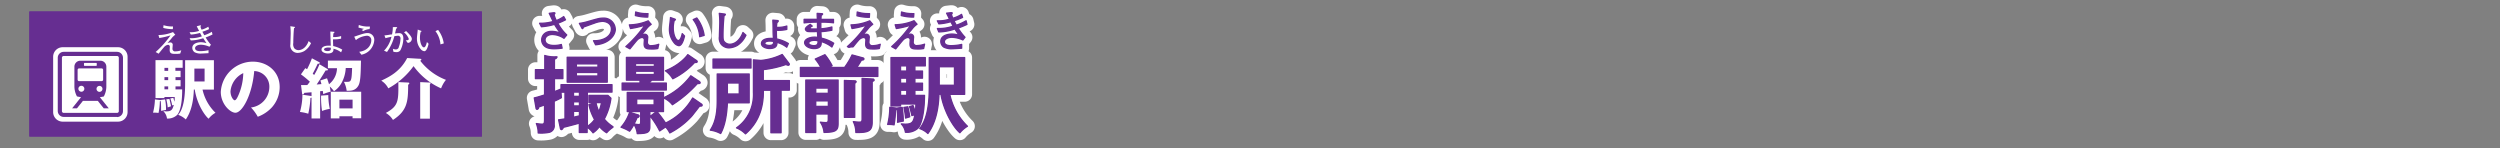 <svg id="cfc96b72-c51c-4217-84c7-1a370153f0a4" data-name="レイヤー 1" xmlns="http://www.w3.org/2000/svg" viewBox="0 0 839.72 49.72"><rect x="0" y="0" width="839.72" height="49.72" fill="#808080" stroke="none"/><title>pc_st4019619961301-00001_01title_137</title><path d="M123.91,51a8.94,8.94,0,0,1-2.41-2.1,9.25,9.25,0,0,1-2.15,2.13,7.71,7.71,0,0,0-2-1.9v1.79h-2.61V47.77c-0.45.14-3.63,1-5.39,1.42a1,1,0,0,1-.62.77,0.49,0.49,0,0,1-.34-0.4l-0.6-2.89c0.88-.11,1.39-0.2,2.13-0.31v-9h-1.33c0,0.62.06,1.25,0.11,1.87a23,23,0,0,1-2.41,1.19v7.94a2.22,2.22,0,0,1-1.62,2.49,14,14,0,0,1-3.74.23,8.48,8.48,0,0,0-.62-3.15,15,15,0,0,0,1.81.2c0.74,0,.94-0.14.94-1.62V41.67c-1,.34-1.47.51-2,0.68a0.68,0.68,0,0,1-.51.79,0.4,0.4,0,0,1-.34-0.4l-0.6-3.43c0.62-.14,1.16-0.26,3.46-1V32.83H100v-3h3.15V25l3.54,0.23a0.47,0.47,0,0,1,.54.37,1,1,0,0,1-.85.62v3.6h2.83v3h-2.83v4.39c0.51-.2,1.62-0.62,2.21-0.91V34.87h17.12v2.47h-8.28V48.87a8,8,0,0,0,2.44-2.3,17.49,17.49,0,0,1-1.9-5l2.38-.71h-2.38V38.47h6.38l1,0.94a20.14,20.14,0,0,1-2.24,7,11.88,11.88,0,0,0,3.06,2.66A10.59,10.59,0,0,0,123.91,51ZM110.67,34V25.65h13.44V34H110.67Zm4.11,3.35h-2v1.42h2V37.33Zm0,3.26h-2V42h2V40.59Zm0,3.2h-2v2l2-.48V43.8ZM121,27.87h-7.26V29H121V27.87Zm0,2.89h-7.26v1.19H121V30.76Zm-0.68,10.12a12.57,12.57,0,0,0,1,3.06,16.31,16.31,0,0,0,.88-3.06h-1.93Z" transform="translate(79.85 -6.42)" style="fill:none;stroke:#fff;stroke-linejoin:round;stroke-width:5px"/><path d="M123.91,51a8.94,8.94,0,0,1-2.41-2.1,9.25,9.25,0,0,1-2.15,2.13,7.71,7.71,0,0,0-2-1.9v1.79h-2.61V47.77c-0.45.14-3.63,1-5.39,1.42a1,1,0,0,1-.62.77,0.49,0.49,0,0,1-.34-0.4l-0.6-2.89c0.88-.11,1.39-0.2,2.13-0.31v-9h-1.33c0,0.62.06,1.25,0.11,1.87a23,23,0,0,1-2.41,1.19v7.94a2.22,2.22,0,0,1-1.62,2.49,14,14,0,0,1-3.74.23,8.48,8.48,0,0,0-.62-3.15,15,15,0,0,0,1.81.2c0.74,0,.94-0.14.94-1.62V41.67c-1,.34-1.47.51-2,0.68a0.68,0.68,0,0,1-.51.79,0.4,0.4,0,0,1-.34-0.4l-0.6-3.43c0.62-.14,1.16-0.26,3.46-1V32.83H100v-3h3.15V25l3.54,0.23a0.47,0.47,0,0,1,.54.37,1,1,0,0,1-.85.62v3.6h2.83v3h-2.83v4.39c0.51-.2,1.62-0.62,2.21-0.91V34.87h17.12v2.47h-8.28V48.87a8,8,0,0,0,2.44-2.3,17.49,17.49,0,0,1-1.9-5l2.38-.71h-2.38V38.47h6.38l1,0.94a20.14,20.14,0,0,1-2.24,7,11.88,11.88,0,0,0,3.06,2.66A10.59,10.59,0,0,0,123.91,51ZM110.67,34V25.65h13.44V34H110.67Zm4.11,3.35h-2v1.42h2V37.33Zm0,3.26h-2V42h2V40.59Zm0,3.2h-2v2l2-.48V43.8ZM121,27.87h-7.26V29H121V27.87Zm0,2.89h-7.26v1.19H121V30.76Zm-0.68,10.12a12.57,12.57,0,0,0,1,3.06,16.31,16.31,0,0,0,.88-3.06h-1.93Z" transform="translate(79.85 -6.42)" style="fill:none;stroke:#662d91;stroke-linejoin:round;stroke-width:0.45px"/><path d="M123.91,51a8.94,8.94,0,0,1-2.41-2.1,9.25,9.25,0,0,1-2.15,2.13,7.71,7.71,0,0,0-2-1.9v1.79h-2.61V47.77c-0.45.14-3.63,1-5.39,1.42a1,1,0,0,1-.62.77,0.49,0.49,0,0,1-.34-0.4l-0.6-2.89c0.88-.11,1.39-0.2,2.13-0.31v-9h-1.33c0,0.62.06,1.25,0.11,1.87a23,23,0,0,1-2.41,1.19v7.94a2.22,2.22,0,0,1-1.62,2.49,14,14,0,0,1-3.74.23,8.48,8.48,0,0,0-.62-3.15,15,15,0,0,0,1.81.2c0.74,0,.94-0.14.94-1.62V41.67c-1,.34-1.47.51-2,0.68a0.68,0.68,0,0,1-.51.79,0.4,0.4,0,0,1-.34-0.4l-0.6-3.43c0.62-.14,1.16-0.26,3.46-1V32.83H100v-3h3.15V25l3.54,0.23a0.47,0.47,0,0,1,.54.37,1,1,0,0,1-.85.62v3.6h2.83v3h-2.83v4.39c0.51-.2,1.62-0.62,2.21-0.91V34.87h17.12v2.47h-8.28V48.87a8,8,0,0,0,2.44-2.3,17.49,17.49,0,0,1-1.9-5l2.38-.71h-2.38V38.47h6.38l1,0.94a20.14,20.14,0,0,1-2.24,7,11.88,11.88,0,0,0,3.06,2.66A10.59,10.59,0,0,0,123.91,51ZM110.67,34V25.65h13.44V34H110.67Zm4.11,3.35h-2v1.42h2V37.33Zm0,3.26h-2V42h2V40.59Zm0,3.2h-2v2l2-.48V43.8ZM121,27.87h-7.26V29H121V27.87Zm0,2.89h-7.26v1.19H121V30.76Zm-0.68,10.12a12.57,12.57,0,0,0,1,3.06,16.31,16.31,0,0,0,.88-3.06h-1.93Z" transform="translate(79.85 -6.42)" style="fill:#662d91"/><path d="M123.91,51a8.94,8.94,0,0,1-2.41-2.1,9.25,9.25,0,0,1-2.15,2.13,7.71,7.71,0,0,0-2-1.9v1.79h-2.61V47.77c-0.45.14-3.63,1-5.39,1.42a1,1,0,0,1-.62.77,0.49,0.49,0,0,1-.34-0.4l-0.6-2.89c0.88-.11,1.39-0.2,2.13-0.31v-9h-1.33c0,0.62.06,1.25,0.11,1.87a23,23,0,0,1-2.41,1.19v7.94a2.22,2.22,0,0,1-1.62,2.49,14,14,0,0,1-3.74.23,8.48,8.48,0,0,0-.62-3.15,15,15,0,0,0,1.81.2c0.74,0,.94-0.14.94-1.62V41.67c-1,.34-1.47.51-2,0.68a0.68,0.68,0,0,1-.51.79,0.4,0.4,0,0,1-.34-0.4l-0.6-3.43c0.62-.14,1.16-0.26,3.46-1V32.83H100v-3h3.15V25l3.54,0.23a0.47,0.47,0,0,1,.54.37,1,1,0,0,1-.85.62v3.6h2.83v3h-2.83v4.39c0.51-.2,1.62-0.62,2.21-0.91V34.87h17.12v2.47h-8.28V48.87a8,8,0,0,0,2.44-2.3,17.49,17.49,0,0,1-1.9-5l2.38-.71h-2.38V38.47h6.38l1,0.94a20.14,20.14,0,0,1-2.24,7,11.88,11.88,0,0,0,3.06,2.66A10.59,10.59,0,0,0,123.91,51ZM110.67,34V25.65h13.44V34H110.67Zm4.11,3.35h-2v1.42h2V37.33Zm0,3.26h-2V42h2V40.59Zm0,3.2h-2v2l2-.48V43.8ZM121,27.87h-7.26V29H121V27.87Zm0,2.89h-7.26v1.19H121V30.76Zm-0.68,10.12a12.57,12.57,0,0,0,1,3.06,16.31,16.31,0,0,0,.88-3.06h-1.93Z" transform="translate(79.85 -6.42)" style="fill:#662d91"/><path d="M110.5,18.16a15.31,15.31,0,0,1-3-3.94,20.88,20.88,0,0,0,2.59-1.15L109.49,12A10.07,10.07,0,0,1,107,13.33a9.89,9.89,0,0,1-.77-2l0.18-.23a0.65,0.65,0,0,0,.13-0.24c0-.14-0.17-0.14-0.23-0.14l-0.28,0-1.39.18c0.2,0.38,1.09,2.31,1.32,2.74a15.33,15.33,0,0,1-3.77.6c-0.26,0-.44,0-0.79,0L102,15.39a19.06,19.06,0,0,0,4.39-.81,21.84,21.84,0,0,0,2.08,3,8.45,8.45,0,0,0-3-.62c-2.51,0-3.37,1.67-3.37,2.84a2.79,2.79,0,0,0,.75,1.9c0.57,0.6,1.45,1.09,3.46,1.09a20.83,20.83,0,0,0,2.64-.2l-0.26-1.22a9,9,0,0,1-2.41.33c-0.51,0-3.06,0-3.06-1.91,0-.79.74-1.79,2.47-1.79a7.22,7.22,0,0,1,3.9,1.28Zm16.3-2a3.82,3.82,0,0,0-4.11-3.64c-1.09,0-1.7.17-5,1.12a19.11,19.11,0,0,1-2.92.64l0.75,1.4a0.64,0.64,0,0,0,.27.35c0.13,0,.17-0.13.33-0.52,0.51-.17,2.95-1.08,3.52-1.26a9.64,9.64,0,0,1,2.82-.67c0.85,0,3.06.4,3.06,2.62,0,2.57-2.89,4-6,3.9l0.68,1.35c4-.28,6.63-2.84,6.63-5.29h0Zm11-5.16a4.1,4.1,0,0,1-.64,0,11.21,11.21,0,0,1-3.49-.55l-0.1,1.19a16.39,16.39,0,0,0,4.15.52ZM141.4,21.3a7.62,7.62,0,0,1-2.44.47,1.13,1.13,0,0,1-1.37-1.19c0-.16.09-1.18,0.09-1.39a1,1,0,0,0-.94-1.26,4.35,4.35,0,0,0-1.25.28l1.62-1.89a7.59,7.59,0,0,1,1.76-1.73c-0.23-.24-0.61-0.69-1-1.16a17,17,0,0,1-6.32,1.35L131.93,16a31.4,31.4,0,0,0,4.86-1.15,40.92,40.92,0,0,1-6.41,7.22l1.35,0.74c0.33-.4,1.9-2.37,2.3-2.79A2.86,2.86,0,0,1,135.7,19a0.82,0.82,0,0,1,.88.95c0,0.18-.07,1-0.07,1.25,0,1.64,1.09,1.67,2.58,1.67a8.69,8.69,0,0,0,2-.16Zm15.26-3a12.67,12.67,0,0,0-2.47-5.84L153,13a10.74,10.74,0,0,1,2.18,5.74Zm-6.61.2-0.74-.77c-0.07.35-.5,2.32-1.3,2.32s-1.72-1.8-1.72-4.17a9.49,9.49,0,0,1,.33-2.59A0.55,0.55,0,0,0,147,13a0.52,0.52,0,0,0-.41-0.23l-1.23-.45c0,0.5-.33,2.89-0.33,3.43a7,7,0,0,0,1.55,5,2.47,2.47,0,0,0,1.6,1c1,0,1.6-2,1.89-3.23h0Zm20.65-.24-1-.91c-1,2.66-2.74,3.94-4.44,3.94a2.45,2.45,0,0,1-1.81-.82C163.05,20,163,19.61,163,18.21a64.42,64.42,0,0,1,.34-6.51,0.72,0.72,0,0,0,.43-0.38c0-.14-0.07-0.16-0.41-0.2l-1.6-.21a26,26,0,0,1,.16,3.18c0,0.67-.13,3.9-0.13,4.64a3.44,3.44,0,0,0,.69,2.64A3.46,3.46,0,0,0,165,22.49a6.23,6.23,0,0,0,2.79-.82,8,8,0,0,0,2.88-3.4h0Zm14.24,2.79A12.57,12.57,0,0,0,181,19.51c-0.06-.78-0.09-2.2-0.07-2.92h0.23a12.18,12.18,0,0,0,3.26-.3V15.17a9.24,9.24,0,0,1-3.47.44,12.69,12.69,0,0,1,.16-1.63,0.9,0.9,0,0,0,.44-0.48c0-.14-0.09-0.16-0.2-0.17l-1.6-.14c0,0.71.06,0.92,0.07,2.89,0,2.13.1,2.76,0.14,3.25-0.43,0-.75,0-1.13,0-1.52,0-2.91.55-2.91,1.72s1.7,1.66,2.69,1.66c2.55,0,2.51-1.36,2.49-2.06a8.36,8.36,0,0,1,3.3,1.62ZM180,20.33c0,0.58.09,1.36-1.5,1.36-0.27,0-1.47-.09-1.47-0.69,0-.79,1.39-0.79,1.72-0.79a6.3,6.3,0,0,1,1.26.13h0Zm20.17,0.61a13.13,13.13,0,0,0-4.2-1.72c0-.31-0.09-1.84-0.1-2.18a23.28,23.28,0,0,0,3.69-.48V15.49a18.66,18.66,0,0,1-3.71.62c0-.84,0-1.69,0-2.25a29.75,29.75,0,0,1,4.25.21V12.93H195.9c0-.47.06-1.2,0.07-1.4a0.75,0.75,0,0,0,.47-0.35c0-.09,0-0.14-0.18-0.16l-1.63-.1c0,0.54,0,.69.07,2h-4.45V14.1a40.16,40.16,0,0,1,4.48-.26c0,0.21,0,1.25,0,1.47s0,0.72,0,.86c-0.21,0-.72,0-1.16,0-0.92,0-1.38,0-1.38-.37a1.43,1.43,0,0,1,.77-0.61l-0.65-.57c-0.6.35-1.63,1-1.63,1.6a1,1,0,0,0,1.06.78c0.64,0.09,2.78,0,3,0,0,0.28.07,1.67,0.1,2a6.19,6.19,0,0,0-1.12-.1c-1.53,0-3.3.64-3.3,1.83,0,1,1.35,2,3.23,2,0.72,0,2.32-.16,2.32-1.84a4.06,4.06,0,0,0,0-.52,10.15,10.15,0,0,1,3.6,1.83Zm-5.26-.81c0.11,1.15-.31,1.63-1.39,1.63-0.67,0-1.73-.27-1.73-0.86s0.85-.94,1.89-0.94a4,4,0,0,1,1.23.17h0ZM212.22,11a4.1,4.1,0,0,1-.64,0,11.21,11.21,0,0,1-3.49-.55L208,11.71a16.38,16.38,0,0,0,4.15.52ZM215.8,21.3a7.62,7.62,0,0,1-2.44.47A1.13,1.13,0,0,1,212,20.57c0-.16.09-1.18,0.09-1.39a1,1,0,0,0-.94-1.26,4.35,4.35,0,0,0-1.25.28l1.62-1.89a7.59,7.59,0,0,1,1.76-1.73c-0.23-.24-0.61-0.69-1-1.16A17,17,0,0,1,206,14.78L206.34,16a31.4,31.4,0,0,0,4.86-1.15,40.92,40.92,0,0,1-6.41,7.22l1.35,0.74c0.33-.4,1.9-2.37,2.3-2.79A2.86,2.86,0,0,1,210.11,19a0.82,0.82,0,0,1,.88.95c0,0.18-.07,1-0.07,1.25,0,1.64,1.09,1.67,2.58,1.67a8.69,8.69,0,0,0,2-.16ZM227.1,11a4.1,4.1,0,0,1-.64,0,11.21,11.21,0,0,1-3.49-.55l-0.1,1.19a16.39,16.39,0,0,0,4.15.52Zm3.59,10.26a7.62,7.62,0,0,1-2.44.47,1.13,1.13,0,0,1-1.37-1.19c0-.16.09-1.18,0.09-1.39a1,1,0,0,0-.94-1.26,4.35,4.35,0,0,0-1.25.28l1.62-1.89a7.59,7.59,0,0,1,1.76-1.73c-0.23-.24-0.61-0.69-1-1.16a17,17,0,0,1-6.32,1.35L221.22,16a31.4,31.4,0,0,0,4.86-1.15,40.92,40.92,0,0,1-6.41,7.22L221,22.83c0.33-.4,1.9-2.37,2.3-2.79A2.86,2.86,0,0,1,225,19a0.82,0.82,0,0,1,.88.95c0,0.18-.07,1-0.07,1.25,0,1.64,1.09,1.67,2.58,1.67a8.69,8.69,0,0,0,2-.16Zm14.23-6.69-0.28-1.16a17.47,17.47,0,0,1-3.27,1.49c-0.26-.43-0.55-1-0.82-1.52a18.35,18.35,0,0,0,2.91-1.12l-0.34-1a10.72,10.72,0,0,1-2.92,1.3,11.91,11.91,0,0,1-.51-1.32,0.67,0.67,0,0,0,.28-0.38,0.14,0.14,0,0,0-.17-0.17l-0.34,0-1.35.16q0.49,1,1,2a11.15,11.15,0,0,1-4.11.57l0.51,1a17.41,17.41,0,0,0,4-.72c0.13,0.21.67,1.26,0.81,1.5a14,14,0,0,1-4.51.81c-0.34,0-.57,0-0.79,0l0.47,1.12a17.4,17.4,0,0,0,5.4-1c0.24,0.4.35,0.57,1.42,2.15a8.3,8.3,0,0,0-2.38-.41c-0.31,0-3.77,0-3.77,2.49a2.33,2.33,0,0,0,1,1.87,5.73,5.73,0,0,0,3,.54c0.43,0,2.51-.13,3-0.16V21.35a15.87,15.87,0,0,1-3.57.41c-0.48,0-2.24,0-2.24-1.32,0-1,1.35-1.5,2.48-1.5a9.44,9.44,0,0,1,3.73.89l0.71-.89a18.74,18.74,0,0,1-2.34-3.1,27.8,27.8,0,0,0,3-1.23h0Z" transform="translate(79.85 -6.42)" style="fill:none;stroke:#fff;stroke-linejoin:round;stroke-width:5px"/><path d="M110.5,18.16a15.31,15.31,0,0,1-3-3.94,20.88,20.88,0,0,0,2.59-1.15L109.49,12A10.07,10.07,0,0,1,107,13.33a9.89,9.89,0,0,1-.77-2l0.18-.23a0.65,0.65,0,0,0,.13-0.24c0-.14-0.17-0.14-0.23-0.14l-0.28,0-1.39.18c0.2,0.38,1.09,2.31,1.32,2.74a15.33,15.33,0,0,1-3.77.6c-0.26,0-.44,0-0.79,0L102,15.39a19.06,19.06,0,0,0,4.39-.81,21.84,21.84,0,0,0,2.08,3,8.45,8.45,0,0,0-3-.62c-2.51,0-3.37,1.67-3.37,2.84a2.79,2.79,0,0,0,.75,1.9c0.57,0.6,1.45,1.09,3.46,1.09a20.83,20.83,0,0,0,2.64-.2l-0.26-1.22a9,9,0,0,1-2.41.33c-0.51,0-3.06,0-3.06-1.91,0-.79.74-1.79,2.47-1.79a7.22,7.22,0,0,1,3.9,1.28Zm16.3-2a3.82,3.82,0,0,0-4.11-3.64c-1.09,0-1.7.17-5,1.12a19.11,19.11,0,0,1-2.92.64l0.75,1.4a0.64,0.64,0,0,0,.27.35c0.13,0,.17-0.13.33-0.52,0.51-.17,2.95-1.08,3.52-1.26a9.64,9.64,0,0,1,2.82-.67c0.85,0,3.06.4,3.06,2.62,0,2.57-2.89,4-6,3.9l0.68,1.35c4-.28,6.63-2.84,6.63-5.29h0Zm11-5.16a4.1,4.1,0,0,1-.64,0,11.21,11.21,0,0,1-3.49-.55l-0.1,1.19a16.39,16.39,0,0,0,4.15.52ZM141.4,21.3a7.62,7.62,0,0,1-2.44.47,1.13,1.13,0,0,1-1.37-1.19c0-.16.09-1.18,0.09-1.39a1,1,0,0,0-.94-1.26,4.35,4.35,0,0,0-1.25.28l1.62-1.89a7.59,7.59,0,0,1,1.76-1.73c-0.23-.24-0.61-0.69-1-1.16a17,17,0,0,1-6.32,1.35L131.93,16a31.4,31.4,0,0,0,4.86-1.15,40.92,40.92,0,0,1-6.41,7.22l1.35,0.74c0.33-.4,1.9-2.37,2.3-2.79A2.86,2.86,0,0,1,135.7,19a0.82,0.82,0,0,1,.88.95c0,0.18-.07,1-0.07,1.25,0,1.64,1.09,1.67,2.58,1.67a8.69,8.69,0,0,0,2-.16Zm15.26-3a12.67,12.67,0,0,0-2.47-5.84L153,13a10.74,10.74,0,0,1,2.18,5.74Zm-6.61.2-0.74-.77c-0.07.35-.5,2.32-1.3,2.32s-1.72-1.8-1.72-4.17a9.49,9.49,0,0,1,.33-2.59A0.55,0.55,0,0,0,147,13a0.52,0.52,0,0,0-.41-0.23l-1.23-.45c0,0.5-.33,2.89-0.33,3.43a7,7,0,0,0,1.55,5,2.47,2.47,0,0,0,1.6,1c1,0,1.6-2,1.89-3.23h0Zm20.65-.24-1-.91c-1,2.66-2.74,3.94-4.44,3.94a2.45,2.45,0,0,1-1.81-.82C163.05,20,163,19.61,163,18.21a64.42,64.42,0,0,1,.34-6.51,0.72,0.72,0,0,0,.43-0.38c0-.14-0.07-0.16-0.41-0.2l-1.6-.21a26,26,0,0,1,.16,3.18c0,0.67-.13,3.9-0.13,4.64a3.44,3.44,0,0,0,.69,2.64A3.46,3.46,0,0,0,165,22.49a6.23,6.23,0,0,0,2.79-.82,8,8,0,0,0,2.88-3.4h0Zm14.24,2.79A12.57,12.57,0,0,0,181,19.51c-0.06-.78-0.09-2.2-0.07-2.92h0.23a12.18,12.18,0,0,0,3.26-.3V15.17a9.24,9.24,0,0,1-3.47.44,12.69,12.69,0,0,1,.16-1.63,0.9,0.9,0,0,0,.44-0.48c0-.14-0.09-0.16-0.2-0.17l-1.6-.14c0,0.71.06,0.92,0.07,2.89,0,2.13.1,2.76,0.14,3.25-0.43,0-.75,0-1.13,0-1.52,0-2.91.55-2.91,1.72s1.7,1.66,2.69,1.66c2.55,0,2.51-1.36,2.49-2.06a8.36,8.36,0,0,1,3.3,1.62ZM180,20.33c0,0.58.09,1.36-1.5,1.36-0.27,0-1.47-.09-1.47-0.69,0-.79,1.39-0.79,1.72-0.79a6.3,6.3,0,0,1,1.26.13h0Zm20.17,0.61a13.13,13.13,0,0,0-4.2-1.72c0-.31-0.09-1.84-0.1-2.18a23.28,23.28,0,0,0,3.69-.48V15.49a18.66,18.66,0,0,1-3.71.62c0-.84,0-1.69,0-2.25a29.75,29.75,0,0,1,4.25.21V12.93H195.9c0-.47.06-1.2,0.07-1.4a0.75,0.75,0,0,0,.47-0.35c0-.09,0-0.14-0.18-0.16l-1.63-.1c0,0.54,0,.69.07,2h-4.45V14.1a40.16,40.16,0,0,1,4.48-.26c0,0.21,0,1.25,0,1.47s0,0.72,0,.86c-0.21,0-.72,0-1.16,0-0.92,0-1.38,0-1.38-.37a1.43,1.43,0,0,1,.77-0.61l-0.65-.57c-0.6.35-1.63,1-1.63,1.6a1,1,0,0,0,1.06.78c0.64,0.09,2.78,0,3,0,0,0.28.07,1.67,0.1,2a6.19,6.19,0,0,0-1.12-.1c-1.53,0-3.3.64-3.3,1.83,0,1,1.35,2,3.23,2,0.72,0,2.32-.16,2.32-1.84a4.06,4.06,0,0,0,0-.52,10.15,10.15,0,0,1,3.6,1.83Zm-5.26-.81c0.11,1.15-.31,1.63-1.39,1.63-0.67,0-1.73-.27-1.73-0.86s0.85-.94,1.89-0.94a4,4,0,0,1,1.23.17h0ZM212.22,11a4.1,4.1,0,0,1-.64,0,11.21,11.21,0,0,1-3.49-.55L208,11.71a16.38,16.38,0,0,0,4.15.52ZM215.8,21.3a7.62,7.62,0,0,1-2.44.47A1.13,1.13,0,0,1,212,20.57c0-.16.09-1.18,0.09-1.39a1,1,0,0,0-.94-1.26,4.35,4.35,0,0,0-1.25.28l1.62-1.89a7.59,7.59,0,0,1,1.76-1.73c-0.23-.24-0.61-0.69-1-1.16A17,17,0,0,1,206,14.78L206.34,16a31.4,31.4,0,0,0,4.86-1.15,40.92,40.92,0,0,1-6.41,7.22l1.35,0.74c0.33-.4,1.9-2.37,2.3-2.79A2.86,2.86,0,0,1,210.11,19a0.82,0.82,0,0,1,.88.95c0,0.18-.07,1-0.07,1.25,0,1.64,1.09,1.67,2.58,1.67a8.69,8.69,0,0,0,2-.16ZM227.1,11a4.1,4.1,0,0,1-.64,0,11.21,11.21,0,0,1-3.49-.55l-0.1,1.19a16.39,16.39,0,0,0,4.15.52Zm3.59,10.26a7.62,7.62,0,0,1-2.44.47,1.13,1.13,0,0,1-1.37-1.19c0-.16.09-1.18,0.09-1.39a1,1,0,0,0-.94-1.26,4.35,4.35,0,0,0-1.25.28l1.62-1.89a7.59,7.59,0,0,1,1.76-1.73c-0.23-.24-0.61-0.69-1-1.16a17,17,0,0,1-6.32,1.35L221.22,16a31.4,31.4,0,0,0,4.86-1.15,40.92,40.92,0,0,1-6.41,7.22L221,22.83c0.33-.4,1.9-2.37,2.3-2.79A2.86,2.86,0,0,1,225,19a0.82,0.82,0,0,1,.88.95c0,0.18-.07,1-0.07,1.25,0,1.64,1.09,1.67,2.58,1.67a8.69,8.69,0,0,0,2-.16Zm14.23-6.69-0.28-1.16a17.47,17.47,0,0,1-3.27,1.49c-0.26-.43-0.55-1-0.82-1.52a18.35,18.35,0,0,0,2.91-1.12l-0.34-1a10.72,10.72,0,0,1-2.92,1.3,11.91,11.91,0,0,1-.51-1.32,0.67,0.67,0,0,0,.28-0.38,0.14,0.14,0,0,0-.17-0.17l-0.34,0-1.35.16q0.49,1,1,2a11.15,11.15,0,0,1-4.11.57l0.51,1a17.41,17.41,0,0,0,4-.72c0.13,0.21.67,1.26,0.81,1.5a14,14,0,0,1-4.51.81c-0.34,0-.57,0-0.79,0l0.47,1.12a17.4,17.4,0,0,0,5.4-1c0.24,0.4.35,0.57,1.42,2.15a8.3,8.3,0,0,0-2.38-.41c-0.31,0-3.77,0-3.77,2.49a2.33,2.33,0,0,0,1,1.87,5.73,5.73,0,0,0,3,.54c0.43,0,2.51-.13,3-0.16V21.35a15.87,15.87,0,0,1-3.57.41c-0.48,0-2.24,0-2.24-1.32,0-1,1.35-1.5,2.48-1.5a9.44,9.44,0,0,1,3.73.89l0.71-.89a18.74,18.74,0,0,1-2.34-3.1,27.8,27.8,0,0,0,3-1.23h0Z" transform="translate(79.85 -6.42)" style="fill:none;stroke:#662d91;stroke-linejoin:round;stroke-width:0.45px"/><path d="M110.5,18.16a15.31,15.31,0,0,1-3-3.94,20.88,20.88,0,0,0,2.59-1.15L109.49,12A10.07,10.07,0,0,1,107,13.33a9.89,9.89,0,0,1-.77-2l0.18-.23a0.65,0.65,0,0,0,.13-0.24c0-.14-0.17-0.14-0.23-0.14l-0.28,0-1.39.18c0.2,0.38,1.09,2.31,1.32,2.74a15.33,15.33,0,0,1-3.77.6c-0.26,0-.44,0-0.79,0L102,15.39a19.06,19.06,0,0,0,4.39-.81,21.84,21.84,0,0,0,2.08,3,8.45,8.45,0,0,0-3-.62c-2.51,0-3.37,1.67-3.37,2.84a2.79,2.79,0,0,0,.75,1.9c0.57,0.6,1.45,1.09,3.46,1.09a20.83,20.83,0,0,0,2.64-.2l-0.26-1.22a9,9,0,0,1-2.41.33c-0.51,0-3.06,0-3.06-1.91,0-.79.74-1.79,2.47-1.79a7.22,7.22,0,0,1,3.9,1.28Zm16.3-2a3.82,3.82,0,0,0-4.11-3.64c-1.09,0-1.7.17-5,1.12a19.11,19.11,0,0,1-2.92.64l0.75,1.4a0.64,0.64,0,0,0,.27.35c0.13,0,.17-0.13.33-0.52,0.51-.17,2.95-1.08,3.52-1.26a9.64,9.64,0,0,1,2.82-.67c0.85,0,3.06.4,3.06,2.62,0,2.57-2.89,4-6,3.9l0.68,1.35c4-.28,6.63-2.84,6.63-5.29h0Zm11-5.16a4.1,4.1,0,0,1-.64,0,11.21,11.21,0,0,1-3.49-.55l-0.1,1.19a16.39,16.39,0,0,0,4.15.52ZM141.4,21.3a7.62,7.62,0,0,1-2.44.47,1.13,1.13,0,0,1-1.37-1.19c0-.16.09-1.18,0.09-1.39a1,1,0,0,0-.94-1.26,4.35,4.35,0,0,0-1.25.28l1.62-1.89a7.59,7.59,0,0,1,1.76-1.73c-0.23-.24-0.61-0.69-1-1.16a17,17,0,0,1-6.32,1.35L131.93,16a31.4,31.4,0,0,0,4.86-1.15,40.92,40.92,0,0,1-6.41,7.22l1.35,0.74c0.33-.4,1.9-2.37,2.3-2.79A2.86,2.86,0,0,1,135.7,19a0.82,0.82,0,0,1,.88.95c0,0.18-.07,1-0.07,1.25,0,1.64,1.09,1.67,2.58,1.67a8.69,8.69,0,0,0,2-.16Zm15.26-3a12.67,12.67,0,0,0-2.47-5.84L153,13a10.74,10.74,0,0,1,2.18,5.74Zm-6.61.2-0.74-.77c-0.07.35-.5,2.32-1.3,2.32s-1.72-1.8-1.72-4.17a9.49,9.49,0,0,1,.33-2.59A0.55,0.55,0,0,0,147,13a0.52,0.52,0,0,0-.41-0.23l-1.23-.45c0,0.5-.33,2.89-0.33,3.43a7,7,0,0,0,1.55,5,2.47,2.47,0,0,0,1.6,1c1,0,1.6-2,1.89-3.23h0Zm20.65-.24-1-.91c-1,2.66-2.74,3.94-4.44,3.94a2.45,2.45,0,0,1-1.81-.82C163.05,20,163,19.61,163,18.21a64.42,64.42,0,0,1,.34-6.51,0.72,0.72,0,0,0,.43-0.38c0-.14-0.07-0.16-0.41-0.2l-1.6-.21a26,26,0,0,1,.16,3.18c0,0.67-.13,3.9-0.13,4.64a3.44,3.44,0,0,0,.69,2.64A3.46,3.46,0,0,0,165,22.49a6.23,6.23,0,0,0,2.79-.82,8,8,0,0,0,2.88-3.4h0Zm14.24,2.79A12.57,12.57,0,0,0,181,19.51c-0.06-.78-0.09-2.2-0.07-2.92h0.23a12.18,12.18,0,0,0,3.26-.3V15.17a9.24,9.24,0,0,1-3.47.44,12.69,12.69,0,0,1,.16-1.63,0.9,0.9,0,0,0,.44-0.48c0-.14-0.09-0.16-0.2-0.17l-1.6-.14c0,0.71.06,0.92,0.07,2.89,0,2.13.1,2.76,0.14,3.25-0.43,0-.75,0-1.13,0-1.52,0-2.91.55-2.91,1.72s1.7,1.66,2.69,1.66c2.55,0,2.51-1.36,2.49-2.06a8.36,8.36,0,0,1,3.3,1.62ZM180,20.33c0,0.58.09,1.36-1.5,1.36-0.27,0-1.47-.09-1.47-0.69,0-.79,1.39-0.79,1.72-0.79a6.3,6.3,0,0,1,1.26.13h0Zm20.17,0.61a13.13,13.13,0,0,0-4.2-1.72c0-.31-0.09-1.84-0.1-2.18a23.28,23.28,0,0,0,3.69-.48V15.49a18.66,18.66,0,0,1-3.71.62c0-.84,0-1.69,0-2.25a29.75,29.75,0,0,1,4.25.21V12.93H195.9c0-.47.06-1.2,0.07-1.4a0.75,0.75,0,0,0,.47-0.35c0-.09,0-0.14-0.18-0.16l-1.63-.1c0,0.54,0,.69.07,2h-4.45V14.1a40.16,40.16,0,0,1,4.48-.26c0,0.21,0,1.25,0,1.47s0,0.72,0,.86c-0.21,0-.72,0-1.16,0-0.92,0-1.38,0-1.38-.37a1.43,1.43,0,0,1,.77-0.61l-0.65-.57c-0.6.35-1.63,1-1.63,1.6a1,1,0,0,0,1.06.78c0.64,0.09,2.78,0,3,0,0,0.28.07,1.67,0.1,2a6.19,6.19,0,0,0-1.12-.1c-1.53,0-3.3.64-3.3,1.83,0,1,1.35,2,3.23,2,0.72,0,2.32-.16,2.32-1.84a4.06,4.06,0,0,0,0-.52,10.15,10.15,0,0,1,3.6,1.83Zm-5.26-.81c0.11,1.15-.31,1.63-1.39,1.63-0.67,0-1.73-.27-1.73-0.86s0.85-.94,1.89-0.94a4,4,0,0,1,1.23.17h0ZM212.22,11a4.1,4.1,0,0,1-.64,0,11.21,11.21,0,0,1-3.49-.55L208,11.71a16.38,16.38,0,0,0,4.15.52ZM215.8,21.3a7.62,7.62,0,0,1-2.44.47A1.13,1.13,0,0,1,212,20.57c0-.16.09-1.18,0.09-1.39a1,1,0,0,0-.94-1.26,4.35,4.35,0,0,0-1.25.28l1.62-1.89a7.59,7.59,0,0,1,1.76-1.73c-0.23-.24-0.61-0.69-1-1.16A17,17,0,0,1,206,14.78L206.34,16a31.4,31.4,0,0,0,4.86-1.15,40.92,40.92,0,0,1-6.41,7.22l1.35,0.74c0.33-.4,1.9-2.37,2.3-2.79A2.86,2.86,0,0,1,210.11,19a0.82,0.82,0,0,1,.88.95c0,0.18-.07,1-0.07,1.25,0,1.64,1.09,1.67,2.58,1.67a8.69,8.69,0,0,0,2-.16ZM227.1,11a4.1,4.1,0,0,1-.64,0,11.21,11.21,0,0,1-3.49-.55l-0.1,1.19a16.39,16.39,0,0,0,4.15.52Zm3.59,10.26a7.62,7.62,0,0,1-2.44.47,1.13,1.13,0,0,1-1.37-1.19c0-.16.09-1.18,0.09-1.39a1,1,0,0,0-.94-1.26,4.35,4.35,0,0,0-1.25.28l1.62-1.89a7.59,7.59,0,0,1,1.76-1.73c-0.23-.24-0.61-0.69-1-1.16a17,17,0,0,1-6.32,1.35L221.22,16a31.4,31.4,0,0,0,4.86-1.15,40.92,40.92,0,0,1-6.41,7.22L221,22.83c0.33-.4,1.9-2.37,2.3-2.79A2.86,2.86,0,0,1,225,19a0.82,0.82,0,0,1,.88.95c0,0.18-.07,1-0.07,1.25,0,1.64,1.09,1.67,2.58,1.67a8.69,8.69,0,0,0,2-.16Zm14.23-6.69-0.28-1.16a17.47,17.47,0,0,1-3.27,1.49c-0.26-.43-0.55-1-0.82-1.52a18.35,18.35,0,0,0,2.91-1.12l-0.34-1a10.72,10.72,0,0,1-2.92,1.3,11.91,11.91,0,0,1-.51-1.32,0.67,0.67,0,0,0,.28-0.38,0.14,0.14,0,0,0-.17-0.17l-0.34,0-1.35.16q0.49,1,1,2a11.15,11.15,0,0,1-4.11.57l0.51,1a17.41,17.41,0,0,0,4-.72c0.13,0.21.67,1.26,0.81,1.5a14,14,0,0,1-4.51.81c-0.34,0-.57,0-0.79,0l0.47,1.12a17.4,17.4,0,0,0,5.4-1c0.24,0.4.35,0.57,1.42,2.15a8.3,8.3,0,0,0-2.38-.41c-0.31,0-3.77,0-3.77,2.49a2.33,2.33,0,0,0,1,1.87,5.73,5.73,0,0,0,3,.54c0.43,0,2.51-.13,3-0.16V21.35a15.87,15.87,0,0,1-3.57.41c-0.48,0-2.24,0-2.24-1.32,0-1,1.35-1.5,2.48-1.5a9.44,9.44,0,0,1,3.73.89l0.71-.89a18.74,18.74,0,0,1-2.34-3.1,27.8,27.8,0,0,0,3-1.23h0Z" transform="translate(79.85 -6.42)" style="fill:#662d91"/><path d="M155.68,41.33a0.58,0.58,0,0,1,.31.37c0,0.43-.51.37-0.85,0.34-0.43.54-2.32,3-2.75,3.49a26.57,26.57,0,0,1-7.26,5.53,7.78,7.78,0,0,0-1.39-2c-0.31.17-1.36,0.88-2,1.33a29.09,29.09,0,0,0-3.15-4.93l2.13-1.59h-2.3V49c0,2-1,2.24-4.22,2.3a7.21,7.21,0,0,0-1.11-3.12,14.85,14.85,0,0,1-1.47,2.3,15.27,15.27,0,0,0-2.86-1.33,14,14,0,0,0,2.86-5L134.39,45a0.46,0.46,0,0,1,.43.4,0.68,0.68,0,0,1-.71.51,14.94,14.94,0,0,1-1,2.13,7.43,7.43,0,0,0,1.5.23c0.74,0,.74-0.34.74-1V43.88h-4.51V37.48H143v6.41h-2.21a46,46,0,0,1,2.92,3.88,20.84,20.84,0,0,0,9.1-8.42Zm-17.29-7h5.56v2.32H129.12V34.33h6v-1h-4.56V25.71H143v7.63H139a0.73,0.73,0,0,1-.57.45v0.54Zm1.56-5.58v-1H133.6v1h6.35Zm-6.35,1.59v1.11h6.35V30.33H133.6ZM134,39.66v2h5.87v-2H134Zm20.84-6a0.87,0.87,0,0,1,.48.51c0,0.31-.37.31-0.48,0.31h-0.45A41.58,41.58,0,0,1,146,41.59a7.42,7.42,0,0,0-3-2.3,24,24,0,0,0,9.19-7.4Zm-0.91-7a0.64,0.64,0,0,1,.4.43c0,0.31-.34.34-0.88,0.31a25.17,25.17,0,0,1-7.31,5.47,9,9,0,0,0-2.47-2.67c5.07-2.07,7.2-5,7.51-5.42Z" transform="translate(79.85 -6.42)" style="fill:none;stroke:#fff;stroke-linejoin:round;stroke-width:5px"/><path d="M171.78,31.27v9.67h-7.31c-0.17,3.57-.71,7.54-2.27,10.32a10.12,10.12,0,0,0-3.46-1.13c2.27-3.32,2.32-7.77,2.32-10.12V31.27h10.72Zm0.62-5v3H159.65v-3H172.4Zm-7.94,8.08V38h4V34.3h-4ZM182.5,51h-3.4V36.71h-2.55c0,2.67,0,9.47-6,14.66a9.06,9.06,0,0,0-3-2,13.27,13.27,0,0,0,4.25-4.93,14.21,14.21,0,0,0,1.42-7V26.53l2.52,0.2a21,21,0,0,0,7.14-2l2.24,2.95a0.59,0.59,0,0,1,.14.34,0.31,0.31,0,0,1-.34.31,1.87,1.87,0,0,1-.77-0.26,35.81,35.81,0,0,1-7.63,1.73v3.69h8.76v3.2H182.5V51Z" transform="translate(79.85 -6.42)" style="fill:none;stroke:#fff;stroke-linejoin:round;stroke-width:5px"/><path d="M203.84,29.08a25.15,25.15,0,0,0,2.52-4.2l3.66,1a0.36,0.36,0,0,1,.31.31c0,0.45-.68.4-0.82,0.4-0.54.88-1,1.7-1.62,2.49H215v3H189v-3h6.89A16.67,16.67,0,0,0,194,26.25l3.23-1.45a20.91,20.91,0,0,1,2.41,3.69l-1.5.6h5.7Zm-9.7,15.62v6.21h-3.32V33.31h10.83V48c0,2.27-.85,2.83-4.71,2.89a7.37,7.37,0,0,0-1.22-3.43,16,16,0,0,0,1.64.14c0.65,0,1,0,1-1.11V44.71h-4.25Zm4.25-6.95V36h-4.25v1.76h4.25Zm0,4.39V40.31h-4.25v1.84h4.25Zm8.85-8.56a0.44,0.44,0,0,1,.48.31,1.11,1.11,0,0,1-.48.48V45.84h-3.46V33.45Zm6-.62a0.43,0.43,0,0,1,.51.34c0,0.2-.06.23-0.65,0.51V47.54c0,3.06-1.59,3.43-5.47,3.37a8.4,8.4,0,0,0-.85-3.63c0.43,0.06,1.53.17,2,.17s0.94,0,.94-1V32.77Z" transform="translate(79.85 -6.42)" style="fill:none;stroke:#fff;stroke-linejoin:round;stroke-width:5px"/><path d="M220.9,42.69c0.23,0,.43.06,0.43,0.28a0.43,0.43,0,0,1-.4.31,30.43,30.43,0,0,1-.48,5.07,10.29,10.29,0,0,0-2.13-.14,24.53,24.53,0,0,0,.71-5.73ZM230,30.28v2.38h-2.55v1.7H230v2.35h-2.55v1.76h3.23c-0.06,7-1.36,10.12-2.21,11a5.55,5.55,0,0,1-4.2,1.36,5.12,5.12,0,0,0-1.36-2.78c0.37,0,.74.08,1.36,0.08,2.35,0,2.75-.79,3.18-3.2l-1,.31a29.76,29.76,0,0,0-.79-3l1.16-.34a14.15,14.15,0,0,1,.74,2.32,18.36,18.36,0,0,0,.23-2.86h-5.16V42h-3.2V25.77h11.51v2.78h-3.49v1.73H230Zm-6.83,12.22a27.47,27.47,0,0,1,.37,4.59,14.85,14.85,0,0,0-1.9.4,28.81,28.81,0,0,0-.2-4.76Zm1.56-12.22V28.55h-2.1v1.73h2.1Zm-2.1,2.38v1.7h2.1v-1.7h-2.1Zm0,4.05v1.76h2.1V36.71h-2.1Zm2.44,5.59a30.19,30.19,0,0,1,.65,3.35c-0.23.06-1.16,0.34-1.39,0.43a22.26,22.26,0,0,0-.57-3.57Zm10.46-4.2c-0.14,4.54-1,9.44-3.71,13.15a7.59,7.59,0,0,0-2.72-1.64c2.83-3.6,3.18-9.33,3.18-14V25.77h11.88V38.1h-5a21,21,0,0,0,5.93,10.72A10.21,10.21,0,0,0,242.56,51c-2.38-2.07-5.47-7.54-6.35-12.93h-0.68Zm0.09-9.27v6.24h5.13V28.83h-5.13Z" transform="translate(79.85 -6.42)" style="fill:none;stroke:#fff;stroke-linejoin:round;stroke-width:5px"/><path d="M155.68,41.33a0.58,0.58,0,0,1,.31.37c0,0.43-.51.37-0.85,0.34-0.43.54-2.32,3-2.75,3.49a26.57,26.57,0,0,1-7.26,5.53,7.78,7.78,0,0,0-1.39-2c-0.31.17-1.36,0.88-2,1.33a29.09,29.09,0,0,0-3.15-4.93l2.13-1.59h-2.3V49c0,2-1,2.24-4.22,2.3a7.21,7.21,0,0,0-1.11-3.12,14.85,14.85,0,0,1-1.47,2.3,15.27,15.27,0,0,0-2.86-1.33,14,14,0,0,0,2.86-5L134.39,45a0.46,0.46,0,0,1,.43.4,0.68,0.68,0,0,1-.71.51,14.94,14.94,0,0,1-1,2.13,7.43,7.43,0,0,0,1.5.23c0.74,0,.74-0.34.74-1V43.88h-4.51V37.48H143v6.41h-2.21a46,46,0,0,1,2.92,3.88,20.84,20.84,0,0,0,9.1-8.42Zm-17.29-7h5.56v2.32H129.12V34.33h6v-1h-4.56V25.71H143v7.63H139a0.73,0.73,0,0,1-.57.45v0.54Zm1.56-5.58v-1H133.6v1h6.35Zm-6.35,1.59v1.11h6.35V30.33H133.6ZM134,39.66v2h5.87v-2H134Zm20.84-6a0.87,0.87,0,0,1,.48.51c0,0.31-.37.31-0.48,0.31h-0.45A41.58,41.58,0,0,1,146,41.59a7.42,7.42,0,0,0-3-2.3,24,24,0,0,0,9.19-7.4Zm-0.91-7a0.64,0.64,0,0,1,.4.43c0,0.31-.34.34-0.88,0.31a25.17,25.17,0,0,1-7.31,5.47,9,9,0,0,0-2.47-2.67c5.07-2.07,7.2-5,7.51-5.42Z" transform="translate(79.85 -6.42)" style="fill:none;stroke:#662d91;stroke-linejoin:round;stroke-width:0.45px"/><path d="M171.78,31.27v9.67h-7.31c-0.17,3.57-.71,7.54-2.27,10.32a10.12,10.12,0,0,0-3.46-1.13c2.27-3.32,2.32-7.77,2.32-10.12V31.27h10.72Zm0.62-5v3H159.65v-3H172.4Zm-7.94,8.08V38h4V34.3h-4ZM182.5,51h-3.4V36.71h-2.55c0,2.67,0,9.47-6,14.66a9.06,9.06,0,0,0-3-2,13.27,13.27,0,0,0,4.25-4.93,14.21,14.21,0,0,0,1.42-7V26.53l2.52,0.2a21,21,0,0,0,7.14-2l2.24,2.95a0.59,0.59,0,0,1,.14.34,0.31,0.31,0,0,1-.34.31,1.87,1.87,0,0,1-.77-0.26,35.81,35.81,0,0,1-7.63,1.73v3.69h8.76v3.2H182.5V51Z" transform="translate(79.85 -6.42)" style="fill:none;stroke:#662d91;stroke-linejoin:round;stroke-width:0.45px"/><path d="M203.84,29.08a25.15,25.15,0,0,0,2.52-4.2l3.66,1a0.36,0.36,0,0,1,.31.31c0,0.45-.68.4-0.82,0.4-0.54.88-1,1.7-1.62,2.49H215v3H189v-3h6.89A16.67,16.67,0,0,0,194,26.25l3.23-1.45a20.91,20.91,0,0,1,2.41,3.69l-1.5.6h5.7Zm-9.7,15.62v6.21h-3.32V33.31h10.83V48c0,2.27-.85,2.83-4.71,2.89a7.37,7.37,0,0,0-1.22-3.43,16,16,0,0,0,1.64.14c0.65,0,1,0,1-1.11V44.71h-4.25Zm4.25-6.95V36h-4.25v1.76h4.25Zm0,4.39V40.31h-4.25v1.84h4.25Zm8.85-8.56a0.44,0.44,0,0,1,.48.31,1.11,1.11,0,0,1-.48.48V45.84h-3.46V33.45Zm6-.62a0.43,0.43,0,0,1,.51.34c0,0.2-.06.23-0.65,0.51V47.54c0,3.06-1.59,3.43-5.47,3.37a8.4,8.4,0,0,0-.85-3.63c0.43,0.06,1.53.17,2,.17s0.94,0,.94-1V32.77Z" transform="translate(79.85 -6.42)" style="fill:none;stroke:#662d91;stroke-linejoin:round;stroke-width:0.45px"/><path d="M220.9,42.69c0.23,0,.43.06,0.43,0.28a0.43,0.43,0,0,1-.4.31,30.43,30.43,0,0,1-.48,5.07,10.29,10.29,0,0,0-2.13-.14,24.53,24.53,0,0,0,.71-5.73ZM230,30.28v2.38h-2.55v1.7H230v2.35h-2.55v1.76h3.23c-0.06,7-1.36,10.12-2.21,11a5.55,5.55,0,0,1-4.2,1.36,5.12,5.12,0,0,0-1.36-2.78c0.37,0,.74.08,1.36,0.08,2.35,0,2.75-.79,3.18-3.2l-1,.31a29.76,29.76,0,0,0-.79-3l1.16-.34a14.15,14.15,0,0,1,.74,2.32,18.36,18.36,0,0,0,.23-2.86h-5.16V42h-3.2V25.77h11.51v2.78h-3.49v1.73H230Zm-6.83,12.22a27.47,27.47,0,0,1,.37,4.59,14.85,14.85,0,0,0-1.9.4,28.81,28.81,0,0,0-.2-4.76Zm1.56-12.22V28.55h-2.1v1.73h2.1Zm-2.1,2.38v1.7h2.1v-1.7h-2.1Zm0,4.05v1.76h2.1V36.71h-2.1Zm2.44,5.59a30.19,30.19,0,0,1,.65,3.35c-0.23.06-1.16,0.34-1.39,0.43a22.26,22.26,0,0,0-.57-3.57Zm10.46-4.2c-0.14,4.54-1,9.44-3.71,13.15a7.59,7.59,0,0,0-2.72-1.64c2.83-3.6,3.18-9.33,3.18-14V25.77h11.88V38.1h-5a21,21,0,0,0,5.93,10.72A10.21,10.21,0,0,0,242.56,51c-2.38-2.07-5.47-7.54-6.35-12.93h-0.68Zm0.09-9.27v6.24h5.13V28.83h-5.13Z" transform="translate(79.85 -6.42)" style="fill:none;stroke:#662d91;stroke-linejoin:round;stroke-width:0.45px"/><path d="M155.68,41.33a0.58,0.58,0,0,1,.31.37c0,0.43-.51.37-0.85,0.34-0.43.54-2.32,3-2.75,3.49a26.57,26.57,0,0,1-7.26,5.53,7.78,7.78,0,0,0-1.39-2c-0.31.17-1.36,0.88-2,1.33a29.09,29.09,0,0,0-3.15-4.93l2.13-1.59h-2.3V49c0,2-1,2.24-4.22,2.3a7.21,7.21,0,0,0-1.11-3.12,14.85,14.85,0,0,1-1.47,2.3,15.27,15.27,0,0,0-2.86-1.33,14,14,0,0,0,2.86-5L134.39,45a0.46,0.46,0,0,1,.43.4,0.68,0.68,0,0,1-.71.51,14.94,14.94,0,0,1-1,2.13,7.43,7.43,0,0,0,1.5.23c0.74,0,.74-0.34.74-1V43.88h-4.51V37.48H143v6.41h-2.21a46,46,0,0,1,2.92,3.88,20.84,20.84,0,0,0,9.1-8.42Zm-17.29-7h5.56v2.32H129.12V34.33h6v-1h-4.56V25.71H143v7.63H139a0.73,0.73,0,0,1-.57.45v0.54Zm1.56-5.58v-1H133.6v1h6.35Zm-6.35,1.59v1.11h6.35V30.33H133.6ZM134,39.66v2h5.87v-2H134Zm20.84-6a0.87,0.87,0,0,1,.48.51c0,0.31-.37.31-0.48,0.31h-0.45A41.58,41.58,0,0,1,146,41.59a7.42,7.42,0,0,0-3-2.3,24,24,0,0,0,9.19-7.4Zm-0.91-7a0.64,0.64,0,0,1,.4.43c0,0.31-.34.34-0.88,0.31a25.17,25.17,0,0,1-7.31,5.47,9,9,0,0,0-2.47-2.67c5.07-2.07,7.2-5,7.51-5.42Z" transform="translate(79.85 -6.42)" style="fill:#662d91"/><path d="M171.78,31.27v9.67h-7.31c-0.17,3.57-.71,7.54-2.27,10.32a10.12,10.12,0,0,0-3.46-1.13c2.27-3.32,2.32-7.77,2.32-10.12V31.27h10.72Zm0.62-5v3H159.65v-3H172.4Zm-7.94,8.08V38h4V34.3h-4ZM182.5,51h-3.4V36.71h-2.55c0,2.67,0,9.47-6,14.66a9.06,9.06,0,0,0-3-2,13.27,13.27,0,0,0,4.25-4.93,14.21,14.21,0,0,0,1.42-7V26.53l2.52,0.2a21,21,0,0,0,7.14-2l2.24,2.95a0.59,0.59,0,0,1,.14.34,0.31,0.31,0,0,1-.34.31,1.87,1.87,0,0,1-.77-0.26,35.81,35.81,0,0,1-7.63,1.73v3.69h8.76v3.2H182.5V51Z" transform="translate(79.85 -6.42)" style="fill:#662d91"/><path d="M203.84,29.08a25.15,25.15,0,0,0,2.52-4.2l3.66,1a0.36,0.36,0,0,1,.31.31c0,0.45-.68.4-0.82,0.4-0.54.88-1,1.7-1.62,2.49H215v3H189v-3h6.89A16.67,16.67,0,0,0,194,26.25l3.23-1.45a20.91,20.91,0,0,1,2.41,3.69l-1.5.6h5.7Zm-9.7,15.62v6.21h-3.32V33.31h10.83V48c0,2.27-.85,2.83-4.71,2.89a7.37,7.37,0,0,0-1.22-3.43,16,16,0,0,0,1.64.14c0.65,0,1,0,1-1.11V44.71h-4.25Zm4.25-6.95V36h-4.25v1.76h4.25Zm0,4.39V40.31h-4.25v1.84h4.25Zm8.85-8.56a0.44,0.44,0,0,1,.48.31,1.11,1.11,0,0,1-.48.48V45.84h-3.46V33.45Zm6-.62a0.43,0.43,0,0,1,.51.34c0,0.2-.06.23-0.65,0.51V47.54c0,3.06-1.59,3.43-5.47,3.37a8.4,8.4,0,0,0-.85-3.63c0.43,0.06,1.53.17,2,.17s0.94,0,.94-1V32.77Z" transform="translate(79.85 -6.42)" style="fill:#662d91"/><path d="M220.9,42.69c0.23,0,.43.06,0.43,0.28a0.43,0.43,0,0,1-.4.31,30.43,30.43,0,0,1-.48,5.07,10.29,10.29,0,0,0-2.13-.14,24.53,24.53,0,0,0,.71-5.73ZM230,30.28v2.38h-2.55v1.7H230v2.35h-2.55v1.76h3.23c-0.06,7-1.36,10.12-2.21,11a5.55,5.55,0,0,1-4.2,1.36,5.12,5.12,0,0,0-1.36-2.78c0.37,0,.74.08,1.36,0.08,2.35,0,2.75-.79,3.18-3.2l-1,.31a29.76,29.76,0,0,0-.79-3l1.16-.34a14.15,14.15,0,0,1,.74,2.32,18.36,18.36,0,0,0,.23-2.86h-5.16V42h-3.2V25.77h11.51v2.78h-3.49v1.73H230Zm-6.83,12.22a27.47,27.47,0,0,1,.37,4.59,14.85,14.85,0,0,0-1.9.4,28.81,28.81,0,0,0-.2-4.76Zm1.56-12.22V28.55h-2.1v1.73h2.1Zm-2.1,2.38v1.7h2.1v-1.7h-2.1Zm0,4.05v1.76h2.1V36.71h-2.1Zm2.44,5.59a30.19,30.19,0,0,1,.65,3.35c-0.23.06-1.16,0.34-1.39,0.43a22.26,22.26,0,0,0-.57-3.57Zm10.46-4.2c-0.14,4.54-1,9.44-3.71,13.15a7.59,7.59,0,0,0-2.72-1.64c2.83-3.6,3.18-9.33,3.18-14V25.77h11.88V38.1h-5a21,21,0,0,0,5.93,10.72A10.21,10.21,0,0,0,242.56,51c-2.38-2.07-5.47-7.54-6.35-12.93h-0.68Zm0.09-9.27v6.24h5.13V28.83h-5.13Z" transform="translate(79.85 -6.42)" style="fill:#662d91"/><path d="M155.68,41.33a0.58,0.58,0,0,1,.31.37c0,0.43-.51.37-0.85,0.34-0.43.54-2.32,3-2.75,3.49a26.57,26.57,0,0,1-7.26,5.53,7.78,7.78,0,0,0-1.39-2c-0.31.17-1.36,0.88-2,1.33a29.09,29.09,0,0,0-3.15-4.93l2.13-1.59h-2.3V49c0,2-1,2.24-4.22,2.3a7.21,7.21,0,0,0-1.11-3.12,14.85,14.85,0,0,1-1.47,2.3,15.27,15.27,0,0,0-2.86-1.33,14,14,0,0,0,2.86-5L134.39,45a0.46,0.46,0,0,1,.43.4,0.68,0.68,0,0,1-.71.51,14.94,14.94,0,0,1-1,2.13,7.43,7.43,0,0,0,1.5.23c0.74,0,.74-0.34.74-1V43.88h-4.51V37.48H143v6.41h-2.21a46,46,0,0,1,2.92,3.88,20.84,20.84,0,0,0,9.1-8.42Zm-17.29-7h5.56v2.32H129.12V34.33h6v-1h-4.56V25.71H143v7.63H139a0.73,0.73,0,0,1-.57.45v0.54Zm1.56-5.58v-1H133.6v1h6.35Zm-6.35,1.59v1.11h6.35V30.33H133.6ZM134,39.66v2h5.87v-2H134Zm20.84-6a0.87,0.87,0,0,1,.48.51c0,0.31-.37.31-0.48,0.31h-0.45A41.58,41.58,0,0,1,146,41.59a7.42,7.42,0,0,0-3-2.3,24,24,0,0,0,9.19-7.4Zm-0.91-7a0.64,0.64,0,0,1,.4.43c0,0.31-.34.34-0.88,0.31a25.17,25.17,0,0,1-7.31,5.47,9,9,0,0,0-2.47-2.67c5.07-2.07,7.2-5,7.51-5.42Z" transform="translate(79.85 -6.42)" style="fill:#662d91"/><path d="M171.78,31.27v9.67h-7.31c-0.17,3.57-.71,7.54-2.27,10.32a10.12,10.12,0,0,0-3.46-1.13c2.27-3.32,2.32-7.77,2.32-10.12V31.27h10.72Zm0.62-5v3H159.65v-3H172.4Zm-7.94,8.08V38h4V34.3h-4ZM182.5,51h-3.4V36.71h-2.55c0,2.67,0,9.47-6,14.66a9.06,9.06,0,0,0-3-2,13.27,13.27,0,0,0,4.25-4.93,14.21,14.21,0,0,0,1.42-7V26.53l2.52,0.2a21,21,0,0,0,7.14-2l2.24,2.95a0.59,0.59,0,0,1,.14.34,0.31,0.31,0,0,1-.34.31,1.87,1.87,0,0,1-.77-0.26,35.81,35.81,0,0,1-7.63,1.73v3.69h8.76v3.2H182.5V51Z" transform="translate(79.85 -6.42)" style="fill:#662d91"/><path d="M203.84,29.08a25.15,25.15,0,0,0,2.52-4.2l3.66,1a0.36,0.36,0,0,1,.31.31c0,0.45-.68.4-0.82,0.4-0.54.88-1,1.7-1.62,2.49H215v3H189v-3h6.89A16.67,16.67,0,0,0,194,26.25l3.23-1.45a20.91,20.91,0,0,1,2.41,3.69l-1.5.6h5.7Zm-9.7,15.62v6.21h-3.32V33.31h10.83V48c0,2.27-.85,2.83-4.71,2.89a7.37,7.37,0,0,0-1.22-3.43,16,16,0,0,0,1.64.14c0.65,0,1,0,1-1.11V44.71h-4.25Zm4.25-6.95V36h-4.25v1.76h4.25Zm0,4.39V40.31h-4.25v1.84h4.25Zm8.85-8.56a0.44,0.44,0,0,1,.48.31,1.11,1.11,0,0,1-.48.48V45.84h-3.46V33.45Zm6-.62a0.43,0.43,0,0,1,.51.34c0,0.2-.06.23-0.65,0.51V47.54c0,3.06-1.59,3.43-5.47,3.37a8.4,8.4,0,0,0-.85-3.63c0.43,0.06,1.53.17,2,.17s0.94,0,.94-1V32.77Z" transform="translate(79.85 -6.42)" style="fill:#662d91"/><path d="M220.9,42.69c0.23,0,.43.06,0.43,0.28a0.43,0.43,0,0,1-.4.31,30.43,30.43,0,0,1-.48,5.07,10.29,10.29,0,0,0-2.13-.14,24.53,24.53,0,0,0,.71-5.73ZM230,30.28v2.38h-2.55v1.7H230v2.35h-2.55v1.76h3.23c-0.06,7-1.36,10.12-2.21,11a5.55,5.55,0,0,1-4.2,1.36,5.12,5.12,0,0,0-1.36-2.78c0.37,0,.74.08,1.36,0.08,2.35,0,2.75-.79,3.18-3.2l-1,.31a29.76,29.76,0,0,0-.79-3l1.16-.34a14.15,14.15,0,0,1,.74,2.32,18.36,18.36,0,0,0,.23-2.86h-5.16V42h-3.2V25.77h11.51v2.78h-3.49v1.73H230Zm-6.83,12.22a27.47,27.47,0,0,1,.37,4.59,14.85,14.85,0,0,0-1.9.4,28.81,28.81,0,0,0-.2-4.76Zm1.56-12.22V28.55h-2.1v1.73h2.1Zm-2.1,2.38v1.7h2.1v-1.7h-2.1Zm0,4.05v1.76h2.1V36.71h-2.1Zm2.44,5.59a30.19,30.19,0,0,1,.65,3.35c-0.23.06-1.16,0.34-1.39,0.43a22.26,22.26,0,0,0-.57-3.57Zm10.46-4.2c-0.14,4.54-1,9.44-3.71,13.15a7.59,7.59,0,0,0-2.72-1.64c2.83-3.6,3.18-9.33,3.18-14V25.77h11.88V38.1h-5a21,21,0,0,0,5.93,10.72A10.21,10.21,0,0,0,242.56,51c-2.38-2.07-5.47-7.54-6.35-12.93h-0.68Zm0.09-9.27v6.24h5.13V28.83h-5.13Z" transform="translate(79.85 -6.42)" style="fill:#662d91"/><polygon points="9.86 3.86 9.86 45.86 161.86 45.86 161.86 3.86 9.86 3.86 9.86 3.86" style="fill:#662e91"/><path d="M-33.18,40l1.47-.2a15.94,15.94,0,0,1,.31,3.54c-0.31.07-1.43,0.26-1.65,0.33,0-.29,0-0.62,0-1.12,0-.86-0.07-1.6-0.11-2.24a0.4,0.4,0,0,1-.31.13,21,21,0,0,1-.44,3.91,12.41,12.41,0,0,0-1.85-.09,20,20,0,0,0,.64-4.44l1.67,0.2a0.47,0.47,0,0,1,.26.09Zm6.68-9.78v2.11h-1.71v1h1.71v2.11h-1.71v1H-26c0,1.43,0,6.5-1.63,8.53a4.57,4.57,0,0,1-3.47,1.27,4.07,4.07,0,0,0-1.21-2.44c0.29,0,.57.07,1,0.07,1.78,0,2.11-.64,2.53-2.18l-0.55.18A13.26,13.26,0,0,0-30,39.5l1-.22c0.24,0.79.35,1.12,0.4,1.32A9.75,9.75,0,0,0-28.48,39h-3.45v0.35h-3V26.62h9.12v2.57h-2.44v1h1.71Zm-4.17,0v-1h-1.25v1h1.25Zm-1.25,2.11v1h1.25v-1h-1.25Zm0,3.1v1h1.25v-1h-1.25Zm1.67,4.22c0.13,0.59.44,1.85,0.53,2.48-0.18.07-1,.31-1.12,0.37a13.71,13.71,0,0,0-.48-2.68Zm8.2-3.1c-0.2,6.26-2,8.92-2.7,10A7.07,7.07,0,0,0-27.29,45C-26.7,44.31-25,42.33-25,34.62v-8h9.65v9.89h-3.82a15.51,15.51,0,0,0,4.35,7.78,7.73,7.73,0,0,0-2.31,2c-1.25-1.05-3.85-4.72-4.66-9.8h-0.31Zm0.18-7.05v4.28h3.43V29.46h-3.43Z" transform="translate(79.85 -6.42)" style="fill:#fff"/><path d="M-29.05,15.31a3.18,3.18,0,0,1-.49,0,9.85,9.85,0,0,1-2.7-.43l-0.08.92a12.3,12.3,0,0,0,3.22.41Zm2.78,8a5.89,5.89,0,0,1-1.89.36,0.87,0.87,0,0,1-1.07-.92c0-.12.07-0.91,0.07-1.08a0.79,0.79,0,0,0-.73-1,3.37,3.37,0,0,0-1,.22l1.25-1.46a5.88,5.88,0,0,1,1.36-1.34c-0.16-.18-0.46-0.52-0.76-0.9a13.45,13.45,0,0,1-4.9,1l0.29,1a25.34,25.34,0,0,0,3.77-.89,32,32,0,0,1-5,5.59l1,0.57c0.25-.31,1.47-1.83,1.78-2.16a2.22,2.22,0,0,1,1.3-.82,0.63,0.63,0,0,1,.68.74c0,0.14-.05.81-0.05,1,0,1.27.85,1.3,2,1.3a6.74,6.74,0,0,0,1.55-.12Zm5.19-8.07q0.38,0.77.79,1.55a8.6,8.6,0,0,1-3.19.44l0.4,0.8a13.39,13.39,0,0,0,3.1-.56c0.1,0.16.52,1,.63,1.16a10.84,10.84,0,0,1-3.49.63c-0.26,0-.44,0-0.62,0L-23.1,20a13.39,13.39,0,0,0,4.19-.75c0.19,0.31.27,0.44,1.1,1.67a6.43,6.43,0,0,0-1.85-.32c-0.18,0-2.92,0-2.92,1.93a1.81,1.81,0,0,0,.8,1.45,4.36,4.36,0,0,0,2.34.42c0.33,0,1.94-.1,2.31-0.12v-1a12.3,12.3,0,0,1-2.77.32c-0.35,0-1.74,0-1.74-1,0-.75,1-1.16,1.92-1.16a7.26,7.26,0,0,1,2.89.69l0.55-.69A14.52,14.52,0,0,1-18.09,19c0.78-.29,1.55-0.6,2.3-1l-0.22-.9a11.52,11.52,0,0,1-2.54,1.15c-0.2-.33-0.43-0.78-0.64-1.18a14.7,14.7,0,0,0,2.25-.87l-0.26-.81a8.26,8.26,0,0,1-2.26,1,8.76,8.76,0,0,1-.4-1l0.11-.11a0.21,0.21,0,0,0,.11-0.18c0-.09,0-0.14-0.14-0.14l-0.25,0Z" transform="translate(79.85 -6.42)" style="fill:#fff"/><path d="M-2.87,42.53a7,7,0,0,0,6.17-6.86,5.21,5.21,0,0,0-5.08-5.38c-0.68,8-4,14-6.33,14-1.71,0-4.9-2.9-4.9-7A10.79,10.79,0,0,1-2.23,27.13c4.81,0,9,3.27,9,8.53a10.23,10.23,0,0,1-2.59,6.79A12.16,12.16,0,0,1-.58,45.63,14.25,14.25,0,0,0-2.87,42.53ZM-9.75,37.1c0,1.69.94,3,1.41,3s0.94-1,1.19-1.56a19.22,19.22,0,0,0,1.69-7.56A7.47,7.47,0,0,0-9.75,37.1Z" transform="translate(79.85 -6.42)" style="fill:#fff"/><path d="M23,29.35V26.78H34.08c-0.09,5.05-.22,7.1-0.81,8.28-1,1.89-2.66,1.87-4,1.85a8.64,8.64,0,0,0-.92-3c0.31,0,.53,0,0.83,0,1.54,0,1.78,0,1.91-4.64H29a11.54,11.54,0,0,1-1.47,5.12A8,8,0,0,1,25,37.15a8.62,8.62,0,0,0-1.43-1.6c0.15,0.66.22,1.19,0.31,1.74a13.4,13.4,0,0,0-2.5.83c0-.15,0-0.26-0.15-1.08-0.46.07-.64,0.07-0.88,0.09v9.16H17.47v-7a1.29,1.29,0,0,1-.37.11,29.23,29.23,0,0,1-.73,5.3,14.3,14.3,0,0,0-2.79-.59,21.5,21.5,0,0,0,.83-5.8l2.86,0.42a0.53,0.53,0,0,1,.2.07V37.41l-2.42.2a0.93,0.93,0,0,1-.48.57,0.46,0.46,0,0,1-.29-0.48L13.94,35c1.32,0,1.71,0,2.09,0,0.4-.48.66-0.81,0.88-1.14a32.63,32.63,0,0,0-3-2.46l1.47-2.09c0.26,0.15.35,0.2,0.59,0.35A31.65,31.65,0,0,0,17.6,26l2.33,1.23a0.47,0.47,0,0,1,.31.31c0,0.33-.51.31-0.7,0.29-0.81,1.76-1.54,3.1-1.67,3.34l0.48,0.44A21.57,21.57,0,0,0,20.13,28l2.48,1.47a0.73,0.73,0,0,1,.37.35c0,0.26-.22.26-0.79,0.26-0.94,1.63-2.29,3.69-3,4.72l1.6-.13c-0.13-.55-0.24-0.86-0.35-1.23l2.31-.77c0.42,1.19.55,1.65,0.66,2a7,7,0,0,0,2.68-5.38H23Zm0.13,9a23,23,0,0,0,.51,4.64,13,13,0,0,0-2.61.7,29.35,29.35,0,0,1-.33-5.12Zm3.74,7.16v0.68h-2.9V37.23H34.15v8.92h-2.9V45.47H26.83Zm4.42-2.64V39.89H26.83v2.94h4.42Z" transform="translate(79.85 -6.42)" style="fill:#fff"/><path d="M10.36,15.22a22.65,22.65,0,0,1,.12,2.46c0,0.52-.1,3-0.1,3.59a2.47,2.47,0,0,0,2.54,2.92,4.83,4.83,0,0,0,2.16-.64,6.05,6.05,0,0,0,2.23-2.64l-0.8-.7c-0.81,2.21-2.24,3.05-3.44,3.05a1.9,1.9,0,0,1-1.41-.64,2.45,2.45,0,0,1-.34-1.76c0-1.19.11-4,.26-5a0.62,0.62,0,0,0,.33-0.3c0-.11,0-0.11-0.32-0.15ZM27.8,23.08c-0.13-.08-0.82-0.45-1-0.52a9.57,9.57,0,0,0-2.05-.68c0-.6-0.07-1.7-0.05-2.26h0.18a9.45,9.45,0,0,0,2.53-.23V18.52a7.16,7.16,0,0,1-2.69.34,9.83,9.83,0,0,1,.12-1.26,0.57,0.57,0,0,0,.34-0.37c0-.11-0.05-0.13-0.15-0.13L23.79,17c0,0.55,0,.71.05,2.24s0.08,2.19.11,2.52c-0.33,0-.58,0-0.88,0-1.18,0-2.25.43-2.25,1.33s1.32,1.29,2.09,1.29c2,0,1.94-1.05,1.93-1.59A6.48,6.48,0,0,1,27.41,24ZM24,22.52c0,0.45.07,1.05-1.16,1.05-0.21,0-1.14-.07-1.14-0.54s1.08-.62,1.33-0.62a4.51,4.51,0,0,1,1,.1h0Zm13.15-7.19a3,3,0,0,1-.46,0,9.09,9.09,0,0,1-3.3-.54l-0.12.87a18.13,18.13,0,0,0,1.85.45l-0.76.38,0.54,0.34A5,5,0,0,1,37,16.23ZM34.23,24.8a5.35,5.35,0,0,0,4.32-4.86,2.25,2.25,0,0,0-2.25-2.42c-0.91,0-1.9.34-4.48,1.22l0.4,0.83a0.42,0.42,0,0,0,.21.31,0.21,0.21,0,0,0,.15-0.18,1.79,1.79,0,0,0,.19-0.12A6.94,6.94,0,0,1,36,18.43,1.44,1.44,0,0,1,37.54,20c0,1.32-1,3.43-4.05,3.82Z" transform="translate(79.85 -6.42)" style="fill:#fff"/><path d="M53.44,26.14c0.75,0,.92.09,0.92,0.29a0.46,0.46,0,0,1-.4.37,19.73,19.73,0,0,0,8.66,6.44A10.18,10.18,0,0,0,61,36.09a22.76,22.76,0,0,1-9.25-7.47,25.52,25.52,0,0,1-8.48,7.47,6.53,6.53,0,0,0-2.37-2.59c2.66-1.25,6.33-3,8.7-7.6Zm-3.67,8c0.4,0,.55.11,0.55,0.29a0.67,0.67,0,0,1-.4.44c0,5.58-.26,8.7-5.1,11.84a6.68,6.68,0,0,0-2.4-2.35c4.31-2.42,4.28-4,4.2-10.39Zm7.21,0c0.22,0,.46,0,0.46.26a0.49,0.49,0,0,1-.22.35V46.29H54V34Z" transform="translate(79.85 -6.42)" style="fill:#fff"/><path d="M44.78,15.53A11.75,11.75,0,0,1,44.51,18L44.08,18a15.37,15.37,0,0,1-2.12.31l0.36,0.94a20,20,0,0,1,2-.47,9.62,9.62,0,0,1-2.49,4.66l1,0.43a15.77,15.77,0,0,0,2.48-5.31c0.08,0,1.07-.15,1.26-0.15a0.9,0.9,0,0,1,.78,1.12,7.61,7.61,0,0,1-.54,2.6,1,1,0,0,1-1,.9,2.36,2.36,0,0,1-1-.25l0.15,1a3,3,0,0,0,1,.14,1.46,1.46,0,0,0,1.55-1,8.89,8.89,0,0,0,.81-3.55c0-1-.32-1.82-1.4-1.82a11.56,11.56,0,0,0-1.38.11c0-.05.26-1.21,0.35-1.57a1.1,1.1,0,0,0,.37-0.37c0-.16-0.33-0.2-0.43-0.21Zm5,5.3a1.42,1.42,0,0,0,1.38-1.27c0-.31,0-0.91-1.92-2.71l-0.71.43a5.35,5.35,0,0,1,1.59,2.15c0,0.25,0,.55-1,0.53Zm3.36-4.48c0,0.38-.25,2.24-0.25,2.66a5.4,5.4,0,0,0,1.2,3.85,1.9,1.9,0,0,0,1.24.76c0.76,0,1.2-1.35,1.46-2.5l-0.57-.59c-0.05.27-.38,1.8-1,1.8s-1.33-1.4-1.33-3.23a7.36,7.36,0,0,1,.25-2,0.38,0.38,0,0,0,.29-0.2c0-.07,0-0.08-0.32-0.18ZM61.9,21A9.82,9.82,0,0,0,60,16.42l-0.89.41a8.32,8.32,0,0,1,1.69,4.45Z" transform="translate(79.85 -6.42)" style="fill:#fff"/><path d="M-44.2,47.28H-62.79A3.21,3.21,0,0,1-66,44.07V25.49a3.21,3.21,0,0,1,3.21-3.21H-44.2A3.21,3.21,0,0,1-41,25.49V44.07a3.21,3.21,0,0,1-3.21,3.21h0Z" transform="translate(79.85 -6.42)" style="fill:#fff"/><path d="M-44.54,45.69H-62.45a2,2,0,0,1-2-2V25.83a2,2,0,0,1,2-2h17.91a2,2,0,0,1,2,2V43.74a2,2,0,0,1-2,2h0ZM-62.45,25.22a0.6,0.6,0,0,0-.6.6V43.74a0.6,0.6,0,0,0,.6.6h17.91a0.6,0.6,0,0,0,.6-0.6V25.83a0.6,0.6,0,0,0-.6-0.6H-62.45Z" transform="translate(79.85 -6.42)" style="fill:#662e91"/><path d="M-50.33,39.07c0.46-.07.91-0.15,1.35-0.25a7.14,7.14,0,0,0,.85-3.37V28.83a2,2,0,0,0-1.75-2h-7.23a2,2,0,0,0-1.75,2v6.61A7.19,7.19,0,0,0-58,38.8q0.67,0.15,1.37.26l-3,3.75H-58l2-2.51H-51l2,2.51h1.69l-3-3.74h0Z" transform="translate(79.85 -6.42)" style="fill:#662e91"/><path d="M-55.64,27.77a0.2,0.2,0,0,1,.21-0.21h3.89a0.2,0.2,0,0,1,.2.21v0.56a0.2,0.2,0,0,1-.2.21h-3.89a0.2,0.2,0,0,1-.21-0.21V27.77h0Z" transform="translate(79.85 -6.42)" style="fill:#fff"/><path d="M-57.78,33.17V29.9a0.51,0.51,0,0,1,.51-0.51h7.55a0.51,0.51,0,0,1,.51.51v3.27a0.51,0.51,0,0,1-.51.51h-7.55a0.51,0.51,0,0,1-.51-0.51h0Z" transform="translate(79.85 -6.42)" style="fill:#fff"/><path d="M-56.52,37.23a1,1,0,0,1-1-1,1,1,0,0,1,1-1,1,1,0,0,1,1,1,1,1,0,0,1-1,1h0Z" transform="translate(79.85 -6.42)" style="fill:#fff"/><path d="M-51.43,36.27a1,1,0,0,1,1-1,1,1,0,0,1,1,1,1,1,0,0,1-1,1,1,1,0,0,1-1-1h0Z" transform="translate(79.85 -6.42)" style="fill:#fff"/><polygon points="9.86 3.86 9.86 45.86 161.86 45.86 161.86 3.86 9.86 3.86 9.86 3.86" style="fill:#662e91"/><path d="M-25.87,40l1.47-.2a15.94,15.94,0,0,1,.31,3.54c-0.31.07-1.43,0.26-1.65,0.33,0-.29,0-0.62,0-1.12,0-.86-0.07-1.6-0.11-2.24a0.4,0.4,0,0,1-.31.13,21,21,0,0,1-.44,3.91,12.41,12.41,0,0,0-1.85-.09,20,20,0,0,0,.64-4.44l1.67,0.2a0.47,0.47,0,0,1,.26.09Zm6.68-9.78v2.11h-1.71v1h1.71v2.11h-1.71v1h2.24c0,1.43,0,6.5-1.63,8.53a4.57,4.57,0,0,1-3.47,1.27A4.07,4.07,0,0,0-25,43.76c0.29,0,.57.07,1,0.07,1.78,0,2.11-.64,2.53-2.18l-0.55.18a13.26,13.26,0,0,0-.62-2.33l1-.22c0.24,0.79.35,1.12,0.4,1.32A9.75,9.75,0,0,0-21.17,39h-3.45v0.35h-3V26.62h9.12v2.57h-2.44v1h1.71Zm-4.17,0v-1h-1.25v1h1.25Zm-1.25,2.11v1h1.25v-1h-1.25Zm0,3.1v1h1.25v-1h-1.25Zm1.67,4.22c0.13,0.59.44,1.85,0.53,2.48-0.18.07-1,.31-1.12,0.37A13.71,13.71,0,0,0-24,39.78Zm8.2-3.1c-0.2,6.26-2,8.92-2.7,10A7.07,7.07,0,0,0-20,45c0.59-.68,2.33-2.66,2.33-10.37v-8H-8v9.89h-3.82a15.51,15.51,0,0,0,4.35,7.78,7.73,7.73,0,0,0-2.31,2c-1.25-1.05-3.85-4.72-4.66-9.8h-0.31Zm0.18-7.05v4.28h3.43V29.46h-3.43Z" transform="translate(79.85 -6.42)" style="fill:#fff"/><path d="M-21.74,15.31a3.18,3.18,0,0,1-.49,0,9.85,9.85,0,0,1-2.7-.43l-0.08.92a12.3,12.3,0,0,0,3.22.41Zm2.78,8a5.89,5.89,0,0,1-1.89.36,0.87,0.87,0,0,1-1.07-.92c0-.12.07-0.91,0.07-1.08a0.79,0.79,0,0,0-.73-1,3.37,3.37,0,0,0-1,.22l1.25-1.46a5.88,5.88,0,0,1,1.36-1.34c-0.16-.18-0.46-0.52-0.76-0.9a13.45,13.45,0,0,1-4.9,1l0.29,1a25.34,25.34,0,0,0,3.77-.89,32,32,0,0,1-5,5.59l1,0.57c0.25-.31,1.47-1.83,1.78-2.16a2.22,2.22,0,0,1,1.3-.82,0.63,0.63,0,0,1,.68.74c0,0.14-.05.81-0.05,1,0,1.27.85,1.3,2,1.3a6.74,6.74,0,0,0,1.55-.12Zm5.19-8.07q0.38,0.77.79,1.55a8.6,8.6,0,0,1-3.19.44l0.4,0.8a13.39,13.39,0,0,0,3.1-.56c0.1,0.16.52,1,.63,1.16a10.84,10.84,0,0,1-3.49.63c-0.26,0-.44,0-0.62,0L-15.78,20a13.39,13.39,0,0,0,4.19-.75c0.19,0.31.27,0.44,1.1,1.67a6.43,6.43,0,0,0-1.85-.32c-0.18,0-2.92,0-2.92,1.93a1.81,1.81,0,0,0,.8,1.45,4.36,4.36,0,0,0,2.34.42c0.33,0,1.94-.1,2.31-0.12v-1a12.3,12.3,0,0,1-2.77.32c-0.35,0-1.74,0-1.74-1,0-.75,1-1.16,1.92-1.16a7.26,7.26,0,0,1,2.89.69L-9,21.44A14.52,14.52,0,0,1-10.77,19c0.78-.29,1.55-0.6,2.3-1l-0.22-.9a11.52,11.52,0,0,1-2.54,1.15c-0.2-.33-0.43-0.78-0.64-1.18a14.7,14.7,0,0,0,2.25-.87l-0.26-.81a8.26,8.26,0,0,1-2.26,1,8.76,8.76,0,0,1-.4-1l0.11-.11a0.21,0.21,0,0,0,.11-0.18c0-.09,0-0.14-0.14-0.14l-0.25,0Z" transform="translate(79.85 -6.42)" style="fill:#fff"/><path d="M4.45,42.53a7,7,0,0,0,6.17-6.86,5.21,5.21,0,0,0-5.08-5.38c-0.68,8-4,14-6.33,14-1.71,0-4.9-2.9-4.9-7A10.79,10.79,0,0,1,5.09,27.13c4.81,0,9,3.27,9,8.53a10.23,10.23,0,0,1-2.59,6.79,12.16,12.16,0,0,1-4.77,3.19A14.25,14.25,0,0,0,4.45,42.53ZM-2.43,37.1c0,1.69.94,3,1.41,3s0.94-1,1.19-1.56a19.22,19.22,0,0,0,1.69-7.56A7.47,7.47,0,0,0-2.43,37.1Z" transform="translate(79.85 -6.42)" style="fill:#fff"/><path d="M30.29,29.35V26.78H41.4c-0.09,5.05-.22,7.1-0.81,8.28-1,1.89-2.66,1.87-4,1.85a8.64,8.64,0,0,0-.92-3c0.31,0,.53,0,0.83,0,1.54,0,1.78,0,1.91-4.64H36.28a11.54,11.54,0,0,1-1.47,5.12,8,8,0,0,1-2.48,2.68,8.62,8.62,0,0,0-1.43-1.6c0.15,0.66.22,1.19,0.31,1.74a13.4,13.4,0,0,0-2.5.83c0-.15,0-0.26-0.15-1.08-0.46.07-.64,0.07-0.88,0.09v9.16H24.79v-7a1.29,1.29,0,0,1-.37.11,29.23,29.23,0,0,1-.73,5.3,14.3,14.3,0,0,0-2.79-.59,21.5,21.5,0,0,0,.83-5.8l2.86,0.42a0.53,0.53,0,0,1,.2.07V37.41l-2.42.2a0.93,0.93,0,0,1-.48.57,0.46,0.46,0,0,1-.29-0.48L21.26,35c1.32,0,1.71,0,2.09,0,0.4-.48.66-0.81,0.88-1.14a32.63,32.63,0,0,0-3-2.46l1.47-2.09c0.26,0.15.35,0.2,0.59,0.35A31.65,31.65,0,0,0,24.92,26l2.33,1.23a0.47,0.47,0,0,1,.31.31c0,0.33-.51.31-0.7,0.29-0.81,1.76-1.54,3.1-1.67,3.34l0.48,0.44A21.57,21.57,0,0,0,27.45,28l2.48,1.47a0.73,0.73,0,0,1,.37.35c0,0.26-.22.26-0.79,0.26-0.94,1.63-2.29,3.69-3,4.72l1.6-.13c-0.13-.55-0.24-0.86-0.35-1.23L30,32.71c0.42,1.19.55,1.65,0.66,2a7,7,0,0,0,2.68-5.38h-3.1Zm0.13,9a23,23,0,0,0,.51,4.64,13,13,0,0,0-2.61.7A29.35,29.35,0,0,1,28,38.53Zm3.74,7.16v0.68h-2.9V37.23H41.47v8.92h-2.9V45.47H34.15Zm4.42-2.64V39.89H34.15v2.94h4.42Z" transform="translate(79.85 -6.42)" style="fill:#fff"/><path d="M17.67,15.22a22.65,22.65,0,0,1,.12,2.46c0,0.52-.1,3-0.1,3.59a2.47,2.47,0,0,0,2.54,2.92,4.83,4.83,0,0,0,2.16-.64,6.05,6.05,0,0,0,2.23-2.64l-0.8-.7c-0.81,2.21-2.24,3.05-3.44,3.05A1.9,1.9,0,0,1,19,22.63a2.45,2.45,0,0,1-.34-1.76c0-1.19.11-4,.26-5a0.62,0.62,0,0,0,.33-0.3c0-.11,0-0.11-0.32-0.15Zm17.44,7.87c-0.13-.08-0.82-0.45-1-0.52a9.57,9.57,0,0,0-2.05-.68c0-.6-0.07-1.7-0.05-2.26H32.2a9.45,9.45,0,0,0,2.53-.23V18.52a7.16,7.16,0,0,1-2.69.34,9.83,9.83,0,0,1,.12-1.26,0.57,0.57,0,0,0,.34-0.37c0-.11-0.05-0.13-0.15-0.13L31.11,17c0,0.55,0,.71.05,2.24s0.08,2.19.11,2.52c-0.33,0-.58,0-0.88,0-1.18,0-2.25.43-2.25,1.33s1.32,1.29,2.09,1.29c2,0,1.94-1.05,1.93-1.59A6.48,6.48,0,0,1,34.72,24Zm-3.83-.56c0,0.45.07,1.05-1.16,1.05C29.91,23.58,29,23.51,29,23s1.08-.62,1.33-0.62a4.51,4.51,0,0,1,1,.1h0Zm13.15-7.19a3,3,0,0,1-.46,0,9.09,9.09,0,0,1-3.3-.54l-0.12.87a18.13,18.13,0,0,0,1.85.45l-0.76.38,0.54,0.34a5,5,0,0,1,2.11-.65ZM41.54,24.8a5.35,5.35,0,0,0,4.32-4.86,2.25,2.25,0,0,0-2.25-2.42c-0.91,0-1.9.34-4.48,1.22l0.4,0.83a0.42,0.42,0,0,0,.21.31,0.21,0.21,0,0,0,.15-0.18,1.79,1.79,0,0,0,.19-0.12,6.94,6.94,0,0,1,3.24-1.15A1.44,1.44,0,0,1,44.86,20c0,1.32-1,3.43-4.05,3.82Z" transform="translate(79.85 -6.42)" style="fill:#fff"/><path d="M60.76,26.14c0.75,0,.92.09,0.92,0.29a0.46,0.46,0,0,1-.4.37,19.73,19.73,0,0,0,8.66,6.44,10.18,10.18,0,0,0-1.63,2.86,22.76,22.76,0,0,1-9.25-7.47,25.52,25.52,0,0,1-8.48,7.47,6.53,6.53,0,0,0-2.37-2.59c2.66-1.25,6.33-3,8.7-7.6Zm-3.67,8c0.4,0,.55.11,0.55,0.29a0.67,0.67,0,0,1-.4.44c0,5.58-.26,8.7-5.1,11.84a6.68,6.68,0,0,0-2.4-2.35C54.06,42,54,40.33,53.95,34Zm7.21,0c0.22,0,.46,0,0.46.26a0.49,0.49,0,0,1-.22.35V46.29H61.29V34Z" transform="translate(79.85 -6.42)" style="fill:#fff"/><path d="M52.1,15.53A11.75,11.75,0,0,1,51.82,18L51.39,18a15.37,15.37,0,0,1-2.12.31l0.36,0.94a20,20,0,0,1,2-.47,9.62,9.62,0,0,1-2.49,4.66l1,0.43a15.77,15.77,0,0,0,2.48-5.31c0.08,0,1.07-.15,1.26-0.15a0.9,0.9,0,0,1,.78,1.12,7.61,7.61,0,0,1-.54,2.6,1,1,0,0,1-1,.9,2.36,2.36,0,0,1-1-.25l0.15,1a3,3,0,0,0,1,.14,1.46,1.46,0,0,0,1.55-1,8.89,8.89,0,0,0,.81-3.55c0-1-.32-1.82-1.4-1.82a11.56,11.56,0,0,0-1.38.11c0-.05.26-1.21,0.35-1.57a1.1,1.1,0,0,0,.37-0.37c0-.16-0.33-0.2-0.43-0.21Zm5,5.3a1.42,1.42,0,0,0,1.38-1.27c0-.31,0-0.91-1.92-2.71l-0.71.43a5.35,5.35,0,0,1,1.59,2.15c0,0.25,0,.55-1,0.53Zm3.36-4.48c0,0.38-.25,2.24-0.25,2.66a5.4,5.4,0,0,0,1.2,3.85,1.9,1.9,0,0,0,1.24.76c0.76,0,1.2-1.35,1.46-2.5l-0.57-.59c-0.05.27-.38,1.8-1,1.8s-1.33-1.4-1.33-3.23a7.36,7.36,0,0,1,.25-2,0.38,0.38,0,0,0,.29-0.2c0-.07,0-0.08-0.32-0.18ZM69.21,21a9.82,9.82,0,0,0-1.91-4.53l-0.89.41a8.32,8.32,0,0,1,1.69,4.45Z" transform="translate(79.85 -6.42)" style="fill:#fff"/><path d="M-40.2,47.28H-58.79A3.21,3.21,0,0,1-62,44.07V25.49a3.21,3.21,0,0,1,3.21-3.21H-40.2A3.21,3.21,0,0,1-37,25.49V44.07a3.21,3.21,0,0,1-3.21,3.21h0Z" transform="translate(79.85 -6.42)" style="fill:#fff"/><path d="M-40.54,45.69H-58.45a2,2,0,0,1-2-2V25.83a2,2,0,0,1,2-2h17.91a2,2,0,0,1,2,2V43.74a2,2,0,0,1-2,2h0ZM-58.45,25.22a0.6,0.6,0,0,0-.6.6V43.74a0.6,0.6,0,0,0,.6.6h17.91a0.6,0.6,0,0,0,.6-0.6V25.83a0.6,0.6,0,0,0-.6-0.6H-58.45Z" transform="translate(79.85 -6.42)" style="fill:#662e91"/><path d="M-46.33,39.07c0.46-.07.91-0.15,1.35-0.25a7.14,7.14,0,0,0,.85-3.37V28.83a2,2,0,0,0-1.75-2h-7.23a2,2,0,0,0-1.75,2v6.61A7.19,7.19,0,0,0-54,38.8q0.67,0.15,1.37.26l-3,3.75H-54l2-2.51H-47l2,2.51h1.69l-3-3.74h0Z" transform="translate(79.85 -6.42)" style="fill:#662e91"/><path d="M-51.64,27.77a0.2,0.2,0,0,1,.2-0.21h3.89a0.2,0.2,0,0,1,.2.21v0.56a0.2,0.2,0,0,1-.2.21h-3.89a0.2,0.2,0,0,1-.2-0.21V27.77h0Z" transform="translate(79.85 -6.42)" style="fill:#fff"/><path d="M-53.78,33.17V29.9a0.51,0.51,0,0,1,.51-0.51h7.55a0.51,0.51,0,0,1,.51.51v3.27a0.51,0.51,0,0,1-.51.51h-7.55a0.51,0.51,0,0,1-.51-0.51h0Z" transform="translate(79.85 -6.42)" style="fill:#fff"/><path d="M-52.52,37.23a1,1,0,0,1-1-1,1,1,0,0,1,1-1,1,1,0,0,1,1,1,1,1,0,0,1-1,1h0Z" transform="translate(79.85 -6.42)" style="fill:#fff"/><path d="M-47.43,36.27a1,1,0,0,1,1-1,1,1,0,0,1,1,1,1,1,0,0,1-1,1,1,1,0,0,1-1-1h0Z" transform="translate(79.85 -6.42)" style="fill:#fff"/><path d="M-79.85,6.42V56.14H759.87V6.42H-79.85Z" transform="translate(79.85 -6.42)" style="fill:none"/></svg>
